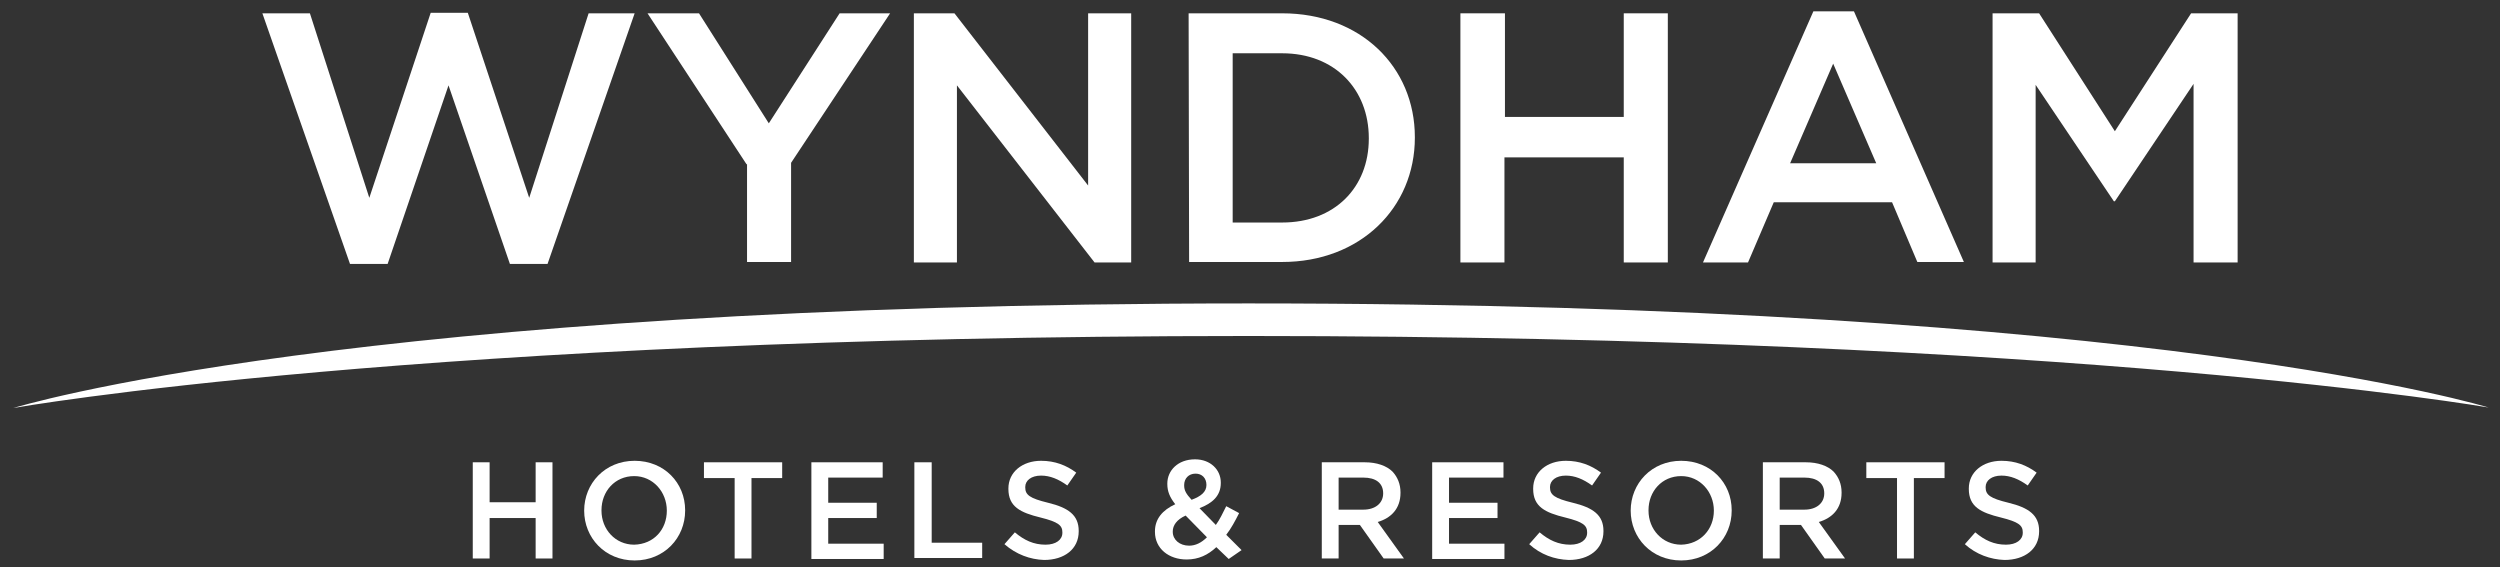 <?xml version="1.0" encoding="UTF-8"?>
<svg xmlns="http://www.w3.org/2000/svg" width="141" height="32" viewBox="0 0 141 32" fill="none">
  <rect x="0" y="0" width="141" height="32" fill="#333333" stroke="none"/>
  <g clip-path="url(#clip0_249_142)">
    <path d="M26.664 26.073H27.614V28.327H30.21V26.073H31.16V31.499H30.21V29.217H27.614V31.499H26.664V26.073Z" fill="white"></path>
    <path d="M32.947 28.8C32.947 27.27 34.119 25.989 35.794 25.989C37.47 25.989 38.642 27.242 38.642 28.772V28.8C38.642 30.33 37.47 31.61 35.794 31.61C34.119 31.61 32.947 30.33 32.947 28.8ZM37.609 28.8C37.609 27.742 36.828 26.852 35.767 26.852C34.678 26.852 33.924 27.715 33.924 28.772V28.8C33.924 29.857 34.706 30.72 35.767 30.72C36.883 30.692 37.609 29.857 37.609 28.8Z" fill="white"></path>
    <path d="M41.434 26.963H39.703V26.073H44.115V26.963H42.384V31.499H41.434V26.963Z" fill="white"></path>
    <path d="M45.762 26.073H49.783V26.936H46.712V28.355H49.448V29.217H46.712V30.664H49.839V31.527H45.762V26.073Z" fill="white"></path>
    <path d="M51.597 26.073H52.547V30.609H55.395V31.471H51.57V26.073H51.597Z" fill="white"></path>
    <path d="M56.651 30.692L57.237 30.024C57.768 30.47 58.298 30.72 58.968 30.72C59.555 30.72 59.918 30.442 59.918 30.052V30.024C59.918 29.635 59.694 29.44 58.689 29.189C57.545 28.911 56.874 28.577 56.874 27.576V27.548C56.874 26.63 57.656 25.989 58.717 25.989C59.499 25.989 60.141 26.24 60.7 26.657L60.197 27.381C59.694 27.019 59.22 26.824 58.717 26.824C58.159 26.824 57.824 27.102 57.824 27.464V27.492C57.824 27.91 58.075 28.104 59.108 28.355C60.253 28.633 60.839 29.05 60.839 29.941V29.969C60.839 30.97 60.029 31.582 58.885 31.582C58.103 31.555 57.321 31.276 56.651 30.692Z" fill="white"></path>
    <path d="M68.601 30.859C68.127 31.304 67.596 31.555 66.926 31.555C65.921 31.555 65.139 30.942 65.139 29.996V29.969C65.139 29.273 65.558 28.772 66.284 28.438C65.977 28.049 65.837 27.715 65.837 27.297V27.27C65.837 26.546 66.424 25.906 67.401 25.906C68.266 25.906 68.853 26.49 68.853 27.214V27.242C68.853 27.965 68.378 28.383 67.652 28.661L68.573 29.607C68.797 29.301 68.964 28.939 69.16 28.549L69.886 28.939C69.662 29.384 69.439 29.802 69.16 30.163L70.025 31.026L69.299 31.527L68.601 30.859ZM68.071 30.302L66.87 29.078C66.368 29.301 66.144 29.635 66.144 29.969V29.996C66.144 30.442 66.535 30.776 67.066 30.776C67.429 30.776 67.764 30.609 68.071 30.302ZM68.043 27.353C68.043 26.963 67.792 26.713 67.429 26.713C67.038 26.713 66.787 26.991 66.787 27.353V27.381C66.787 27.659 66.898 27.854 67.205 28.188C67.736 27.993 68.043 27.742 68.043 27.353Z" fill="white"></path>
    <path d="M74.549 26.073H76.978C77.648 26.073 78.206 26.268 78.541 26.602C78.82 26.908 78.988 27.297 78.988 27.77V27.798C78.988 28.689 78.457 29.217 77.704 29.44L79.183 31.499H78.039L76.698 29.607H75.498V31.499H74.549V26.073ZM76.894 28.744C77.564 28.744 78.011 28.383 78.011 27.826C78.011 27.242 77.592 26.936 76.894 26.936H75.498V28.744H76.894Z" fill="white"></path>
    <path d="M80.775 26.073H84.796V26.936H81.724V28.355H84.46V29.217H81.724V30.664H84.851V31.527H80.775V26.073Z" fill="white"></path>
    <path d="M86.247 30.692L86.834 30.024C87.364 30.47 87.895 30.72 88.565 30.72C89.151 30.72 89.514 30.442 89.514 30.052V30.024C89.514 29.635 89.291 29.44 88.285 29.189C87.141 28.911 86.471 28.577 86.471 27.576V27.548C86.471 26.63 87.252 25.989 88.314 25.989C89.095 25.989 89.737 26.24 90.296 26.657L89.793 27.381C89.291 27.019 88.816 26.824 88.314 26.824C87.755 26.824 87.42 27.102 87.42 27.464V27.492C87.42 27.91 87.671 28.104 88.704 28.355C89.849 28.633 90.435 29.05 90.435 29.941V29.969C90.435 30.97 89.626 31.582 88.481 31.582C87.671 31.555 86.889 31.276 86.247 30.692Z" fill="white"></path>
    <path d="M91.971 28.8C91.971 27.27 93.144 25.989 94.819 25.989C96.494 25.989 97.667 27.242 97.667 28.772V28.8C97.667 30.33 96.494 31.61 94.819 31.61C93.144 31.61 91.971 30.33 91.971 28.8ZM96.662 28.8C96.662 27.742 95.88 26.852 94.819 26.852C93.73 26.852 92.976 27.715 92.976 28.772V28.8C92.976 29.857 93.758 30.72 94.819 30.72C95.908 30.692 96.662 29.857 96.662 28.8Z" fill="white"></path>
    <path d="M99.426 26.073H101.855C102.525 26.073 103.083 26.268 103.418 26.602C103.698 26.908 103.865 27.297 103.865 27.77V27.798C103.865 28.689 103.335 29.217 102.581 29.44L104.061 31.499H102.916L101.576 29.607H100.375V31.499H99.426V26.073ZM101.771 28.744C102.441 28.744 102.888 28.383 102.888 27.826C102.888 27.242 102.469 26.936 101.771 26.936H100.375V28.744H101.771Z" fill="white"></path>
    <path d="M106.992 26.963H105.261V26.073H109.673V26.963H107.942V31.499H106.992V26.963Z" fill="white"></path>
    <path d="M110.818 30.692L111.404 30.024C111.934 30.47 112.465 30.72 113.135 30.72C113.721 30.72 114.084 30.442 114.084 30.052V30.024C114.084 29.635 113.861 29.44 112.856 29.189C111.711 28.911 111.041 28.577 111.041 27.576V27.548C111.041 26.63 111.823 25.989 112.884 25.989C113.666 25.989 114.308 26.24 114.866 26.657L114.364 27.381C113.861 27.019 113.386 26.824 112.884 26.824C112.325 26.824 111.99 27.102 111.99 27.464V27.492C111.99 27.91 112.242 28.104 113.275 28.355C114.419 28.633 115.006 29.05 115.006 29.941V29.969C115.006 30.97 114.196 31.582 113.051 31.582C112.27 31.555 111.46 31.276 110.818 30.692Z" fill="white"></path>
    <path d="M14.798 0.751H17.479L20.829 11.158L24.291 0.723H26.385L29.847 11.158L33.198 0.751H35.794L30.881 14.887H28.759L25.296 4.814L21.862 14.887H19.74L14.798 0.751Z" fill="white"></path>
    <path d="M42.105 9.266L36.52 0.751H39.424L43.361 6.956L47.354 0.751H50.202L44.617 9.183V14.776H42.133V9.266H42.105Z" fill="white"></path>
    <path d="M51.542 0.751H53.831L61.37 10.463V0.751H63.799V14.803H61.733L53.971 4.814V14.803H51.542V0.751Z" fill="white"></path>
    <path d="M67.038 0.751H72.315C76.754 0.751 79.798 3.784 79.798 7.736V7.763C79.798 11.715 76.726 14.776 72.315 14.776H67.066L67.038 0.751ZM72.315 12.55C75.275 12.55 77.201 10.574 77.201 7.819V7.791C77.201 5.036 75.275 3.005 72.315 3.005H69.523V12.55H72.315Z" fill="white"></path>
    <path d="M82.394 0.751H84.879V6.595H91.58V0.751H94.065V14.803H91.58V8.876H84.851V14.803H82.367V0.751H82.394Z" fill="white"></path>
    <path d="M102.274 0.64H104.563L110.762 14.775H108.137L106.713 11.409H100.04L98.588 14.803H96.048L102.274 0.64ZM105.82 9.21L103.391 3.589L100.962 9.21H105.82Z" fill="white"></path>
    <path d="M112.381 0.751H115.006L119.278 7.402L123.578 0.751H126.202V14.803H123.717V4.73L119.278 11.353H119.222L114.81 4.786V14.803H112.381V0.751Z" fill="white"></path>
    <path d="M0.754 23.012C0.754 23.012 19.712 17.113 70.416 17.113C121.483 17.113 140.358 22.984 140.358 22.984C140.358 22.984 117.267 18.95 70.416 18.95C23.565 18.95 0.754 23.012 0.754 23.012Z" fill="white"></path>
  </g>
  <defs>
    <clipPath id="clip0_249_142">
      <rect width="141" height="32" fill="white"></rect>
    </clipPath>
  </defs>
</svg>
